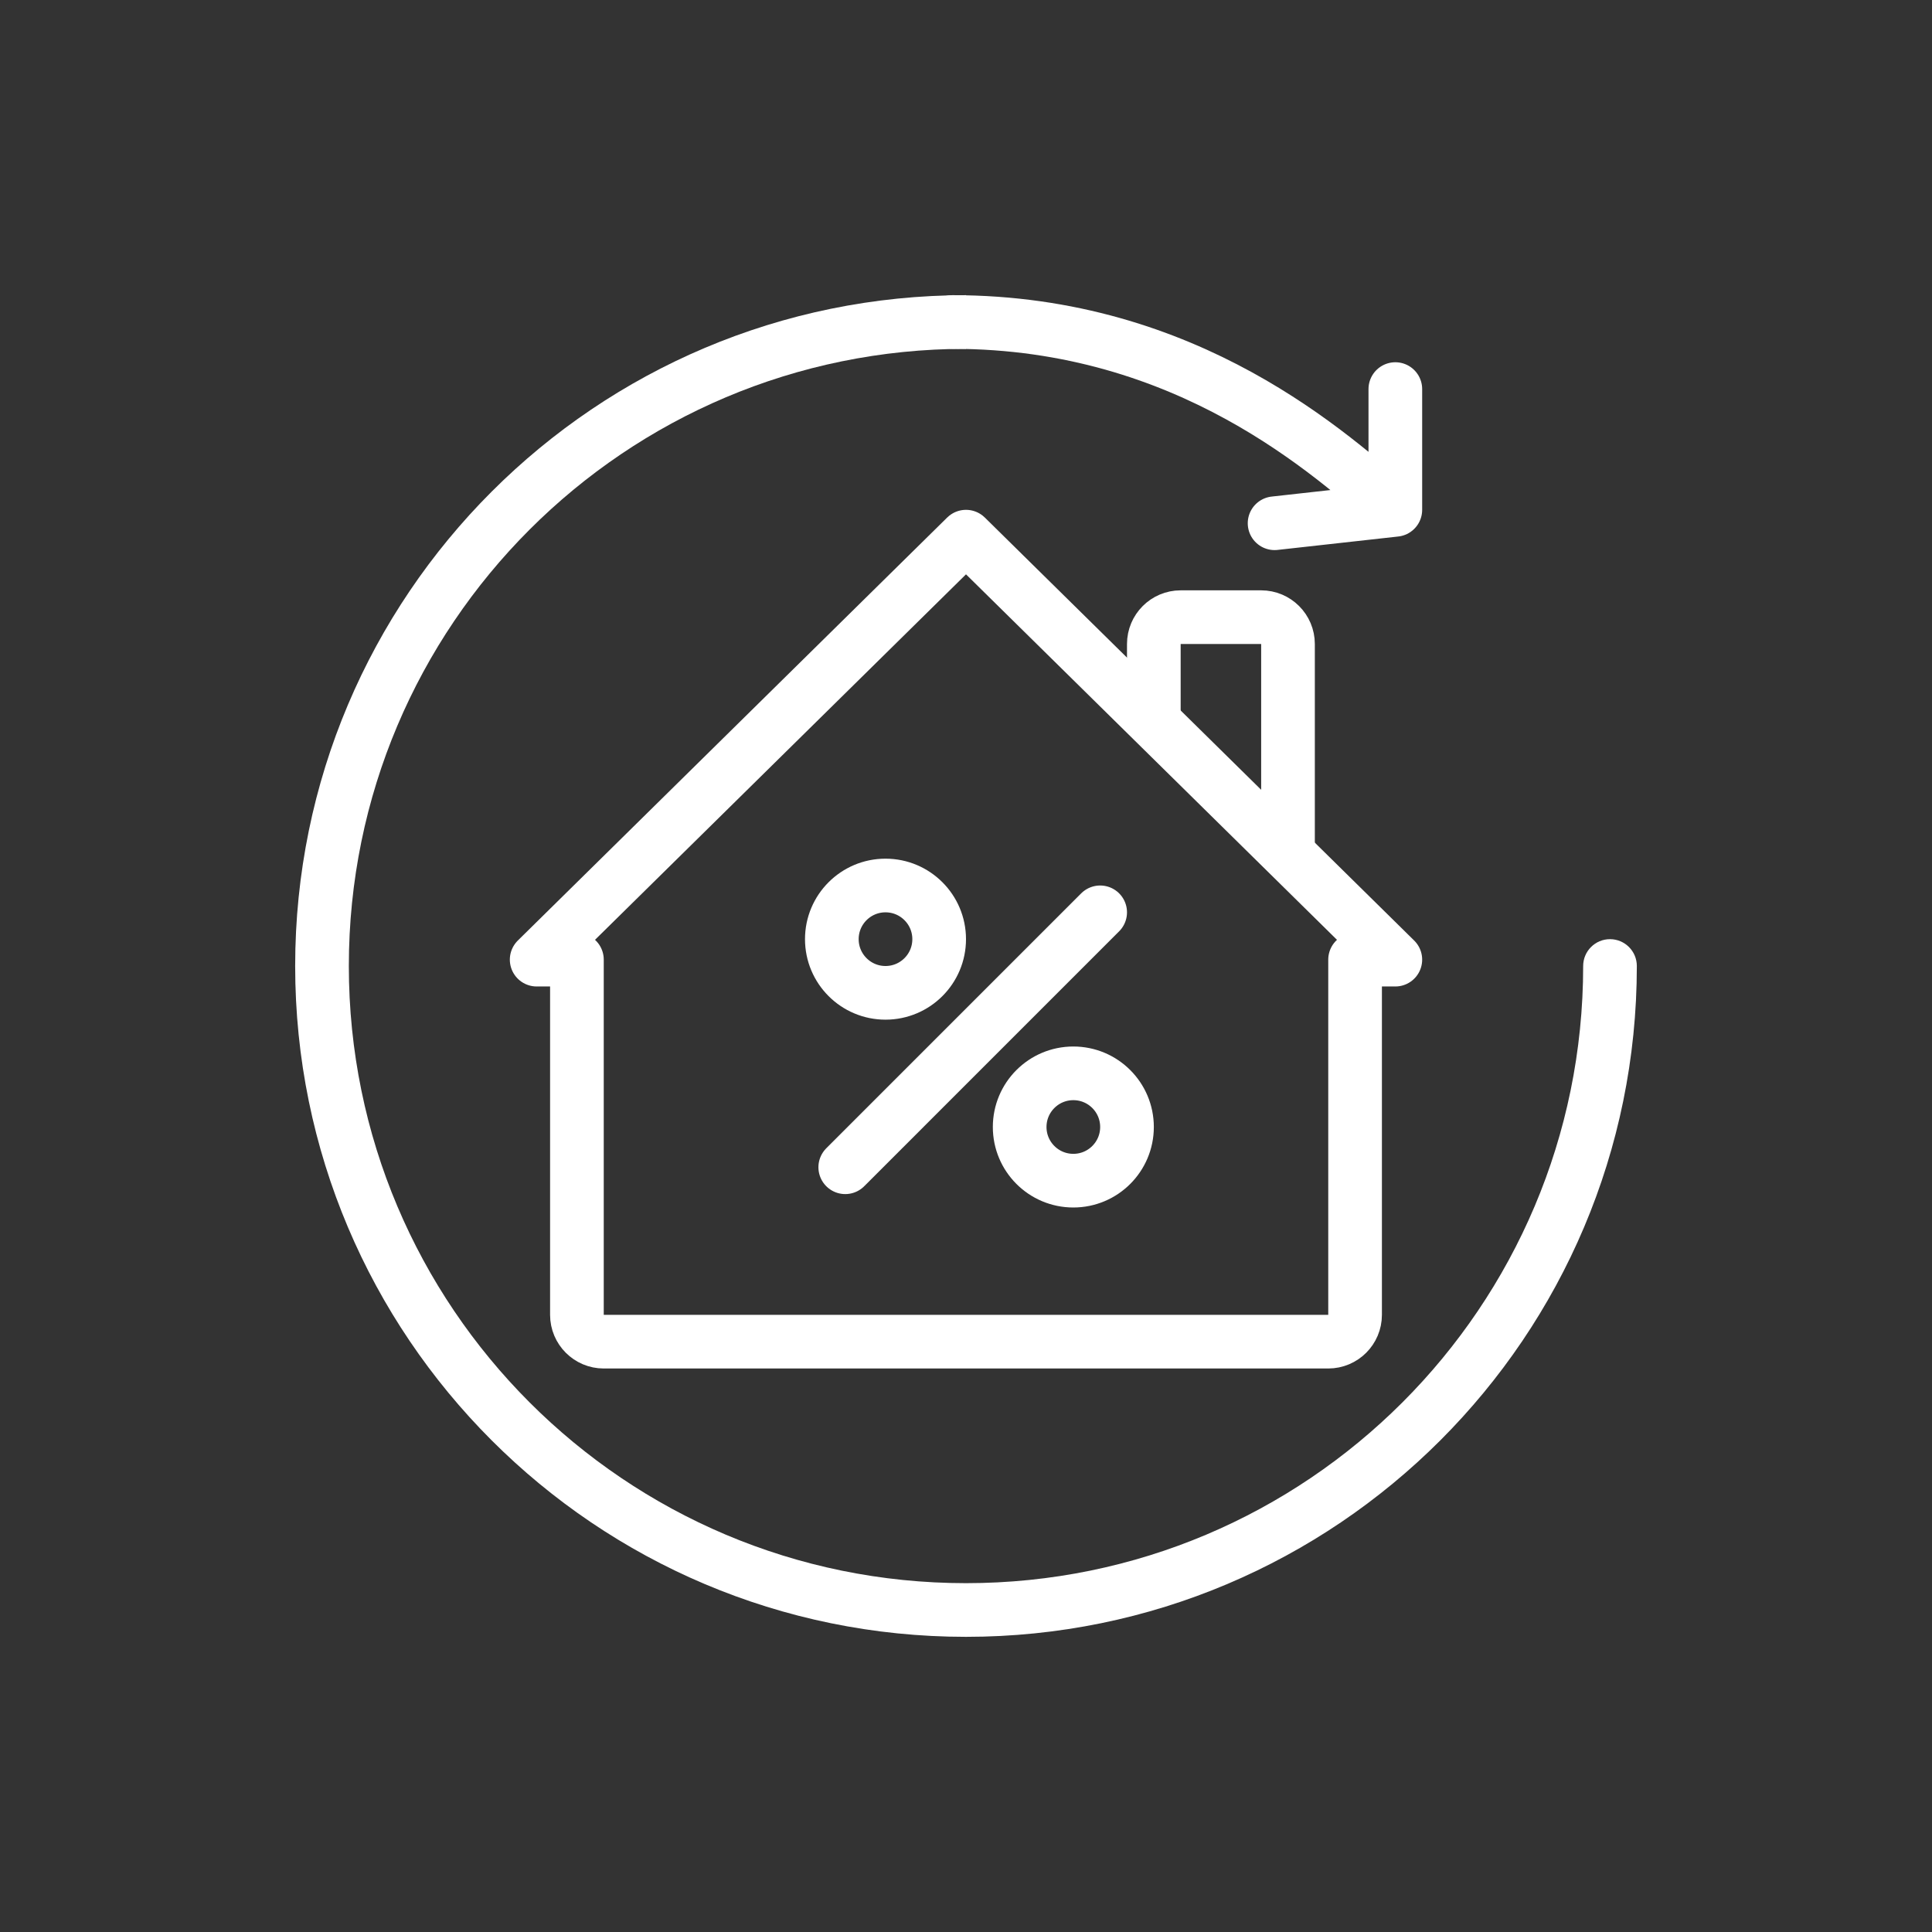 <svg width="72" height="72" viewBox="0 0 72 72" fill="none" xmlns="http://www.w3.org/2000/svg">
<rect x="0" y="0" width="72" height="72" fill="#333333" stroke="none"/>
<path fill-rule="evenodd" clip-rule="evenodd" d="M22.5 50C21.948 50 21.5 49.552 21.5 49V35.763H20L36 20L52 35.763H50.5V49C50.5 49.552 50.052 50 49.5 50H22.5Z" stroke="white" stroke-width="2" stroke-linecap="round" stroke-linejoin="round"/>
<path d="M48 31V24C48 23.448 47.552 23 47 23L44 23C43.448 23 43 23.448 43 24V26" stroke="white" stroke-width="2" stroke-linecap="square"/>
<path d="M31.5 43.5L41 34" stroke="white" stroke-width="2" stroke-linecap="round"/>
<path d="M61 36C61 35.448 60.552 35 60 35C59.448 35 59 35.448 59 36H61ZM59 36C59 48.703 48.703 59 36 59V61C49.807 61 61 49.807 61 36H59ZM36 59C23.297 59 13 48.703 13 36H11C11 49.807 22.193 61 36 61V59ZM13 36C13 23.297 23.297 13 36 13V11C22.193 11 11 22.193 11 36H13Z" fill="white"/>
<path d="M35.5 12C44.3 12 49.667 17 52 19M52 19V14.5M52 19L47.5 19.5" stroke="white" stroke-width="2" stroke-linecap="round" stroke-linejoin="round"/>
<circle cx="33" cy="35" r="2" stroke="white" stroke-width="2"/>
<circle cx="40" cy="42" r="2" stroke="white" stroke-width="2"/>
</svg>
